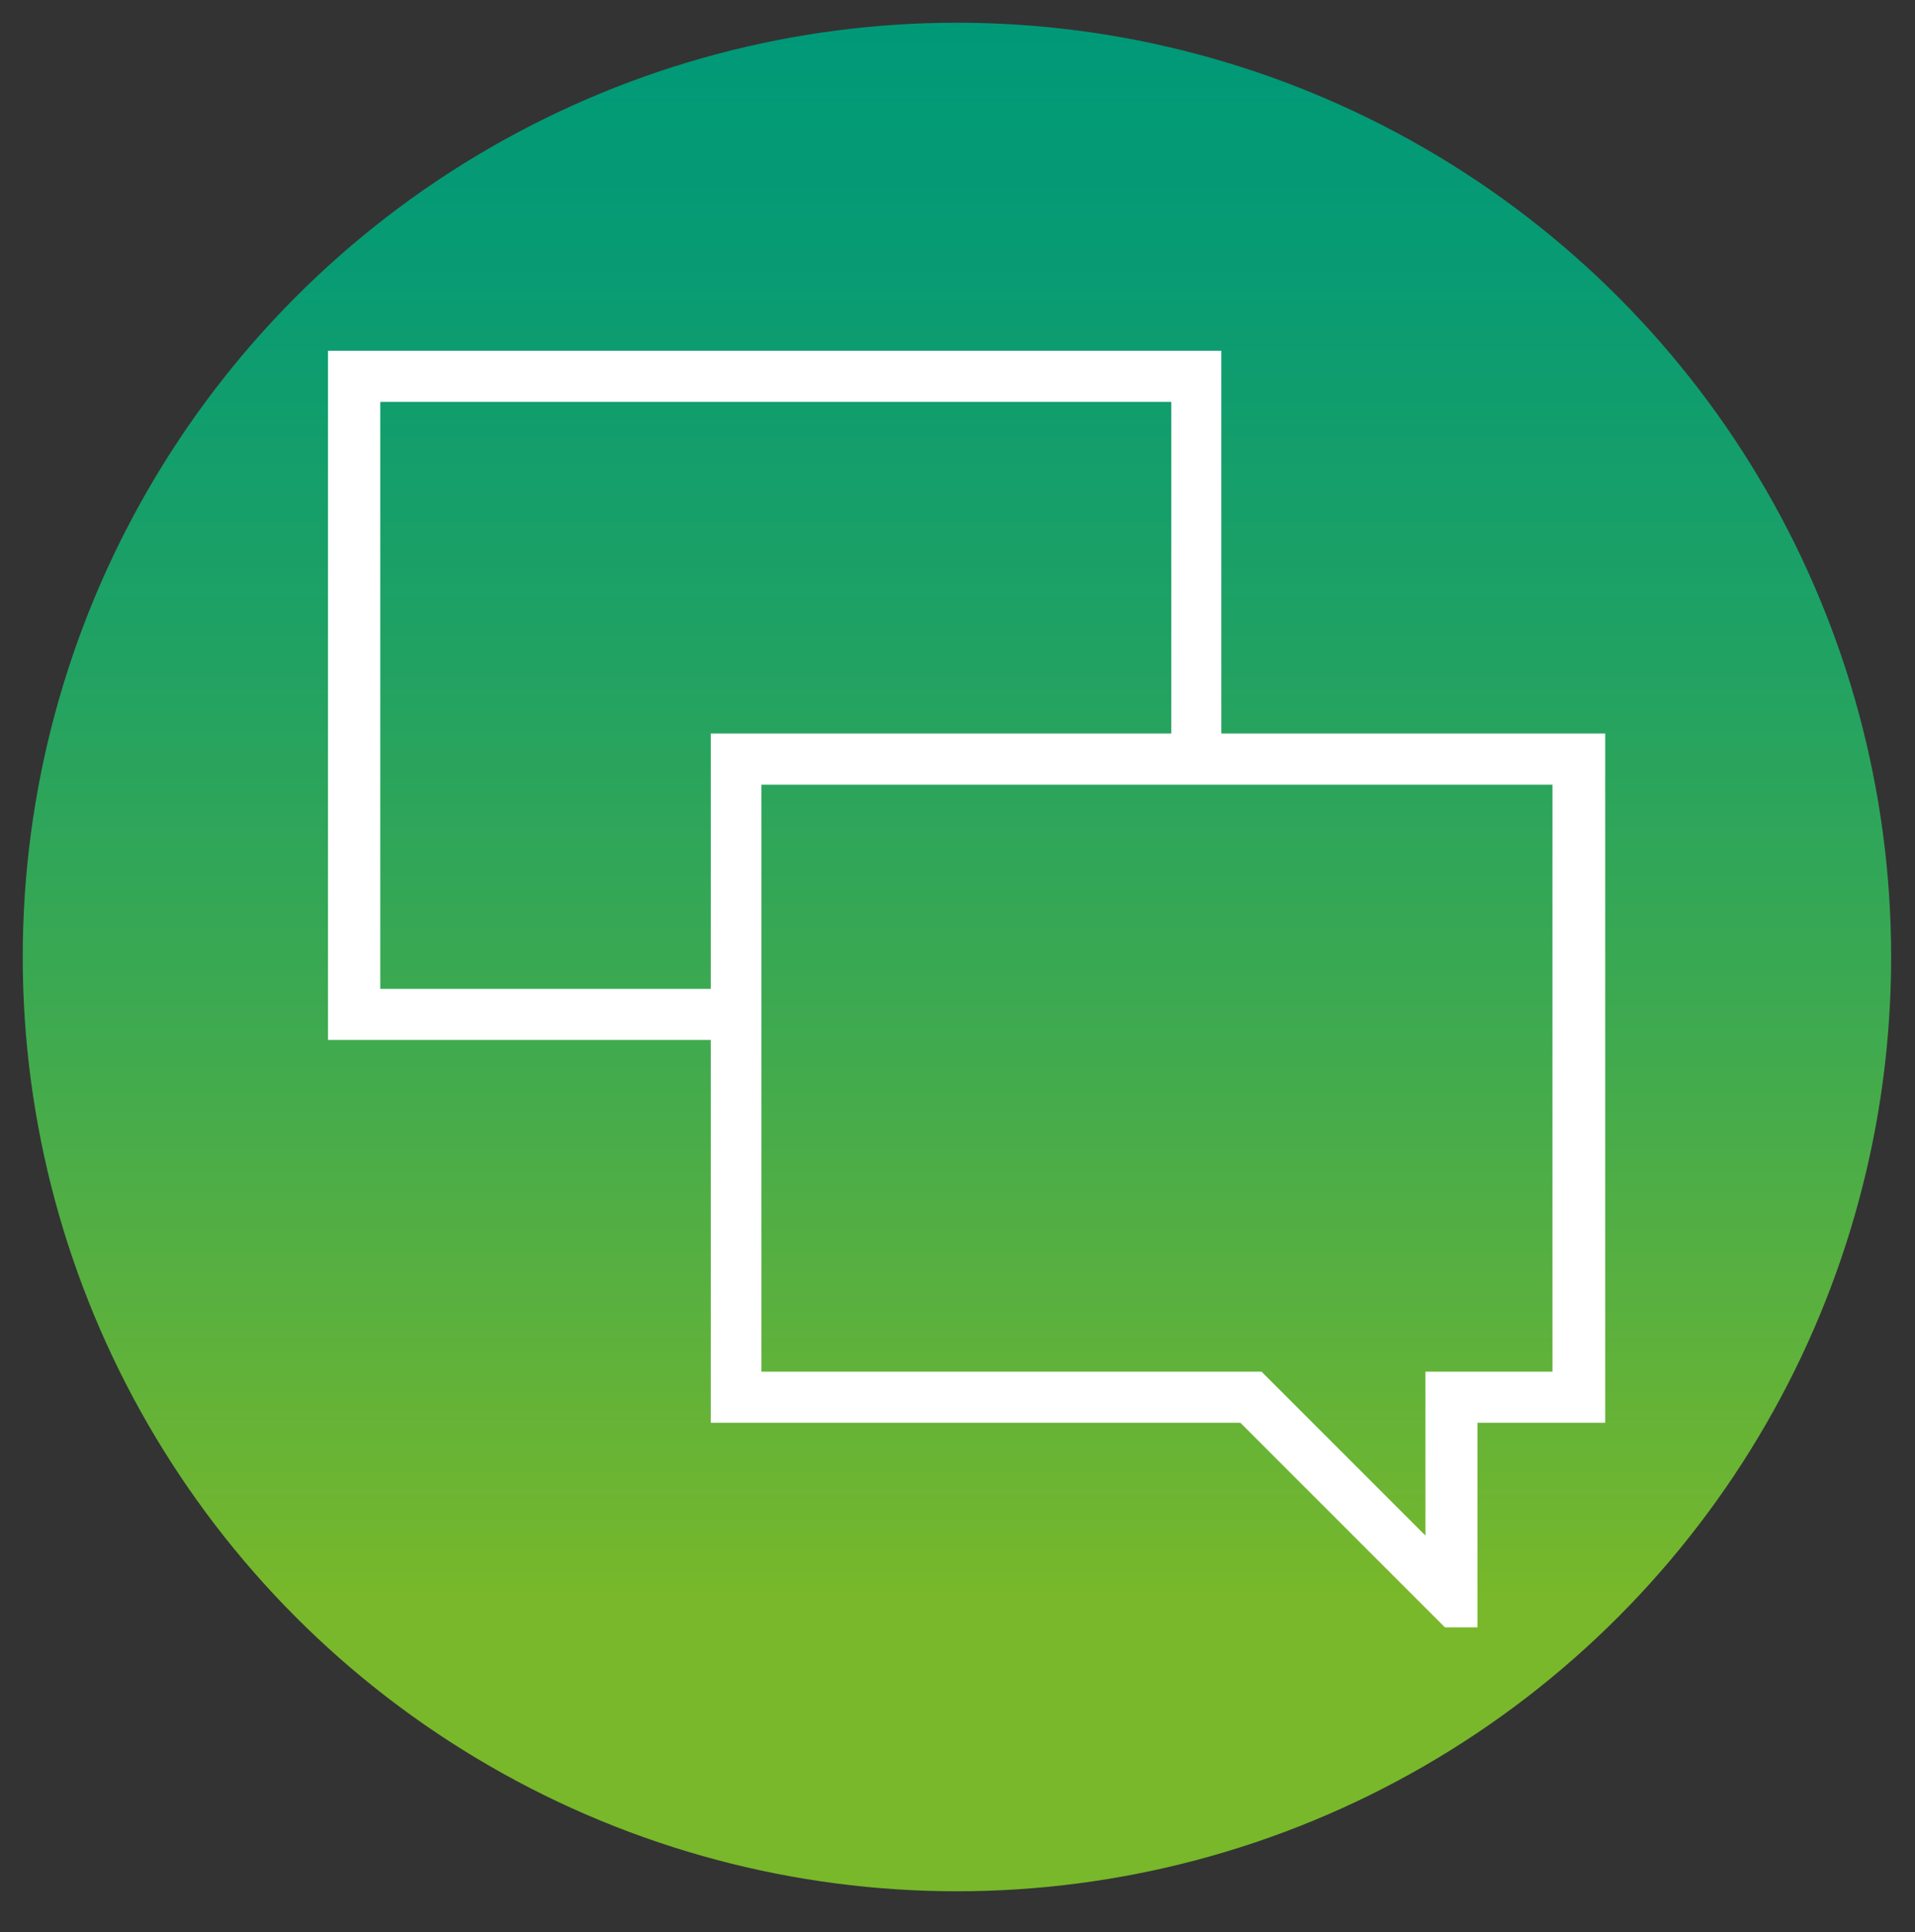 <svg xmlns="http://www.w3.org/2000/svg" xmlns:xlink="http://www.w3.org/1999/xlink" id="Layer_1" data-name="Layer 1" viewBox="0 0 84.25 85"><rect x="0" y="0" width="84.25" height="85" fill="#333333" stroke="none"/><defs><style>.cls-1{fill:url(#linear-gradient);}.cls-2{fill:#fff;}</style><linearGradient id="linear-gradient" x1="42.1" y1="1.25" x2="42.1" y2="70.25" gradientUnits="userSpaceOnUse"><stop offset="0" stop-color="#009978"></stop><stop offset="0.15" stop-color="#089b73"></stop><stop offset="0.37" stop-color="#1da165"></stop><stop offset="0.65" stop-color="#40aa4e"></stop><stop offset="0.96" stop-color="#71b62f"></stop><stop offset="1" stop-color="#78b82a"></stop></linearGradient></defs><circle class="cls-1" cx="42.1" cy="42.1" r="41.1"></circle><path class="cls-2" d="M53.73,32.27V15.43H14.43V45.75H31.27V62.59h23.3l9,9H65v-9h5.62V32.27Zm-37,11.23V17.68h34.8V32.27H31.27V43.5ZM68.32,60.34H62.71v7.21L55.5,60.34h-22V34.52h34.8V60.34Z"></path></svg>